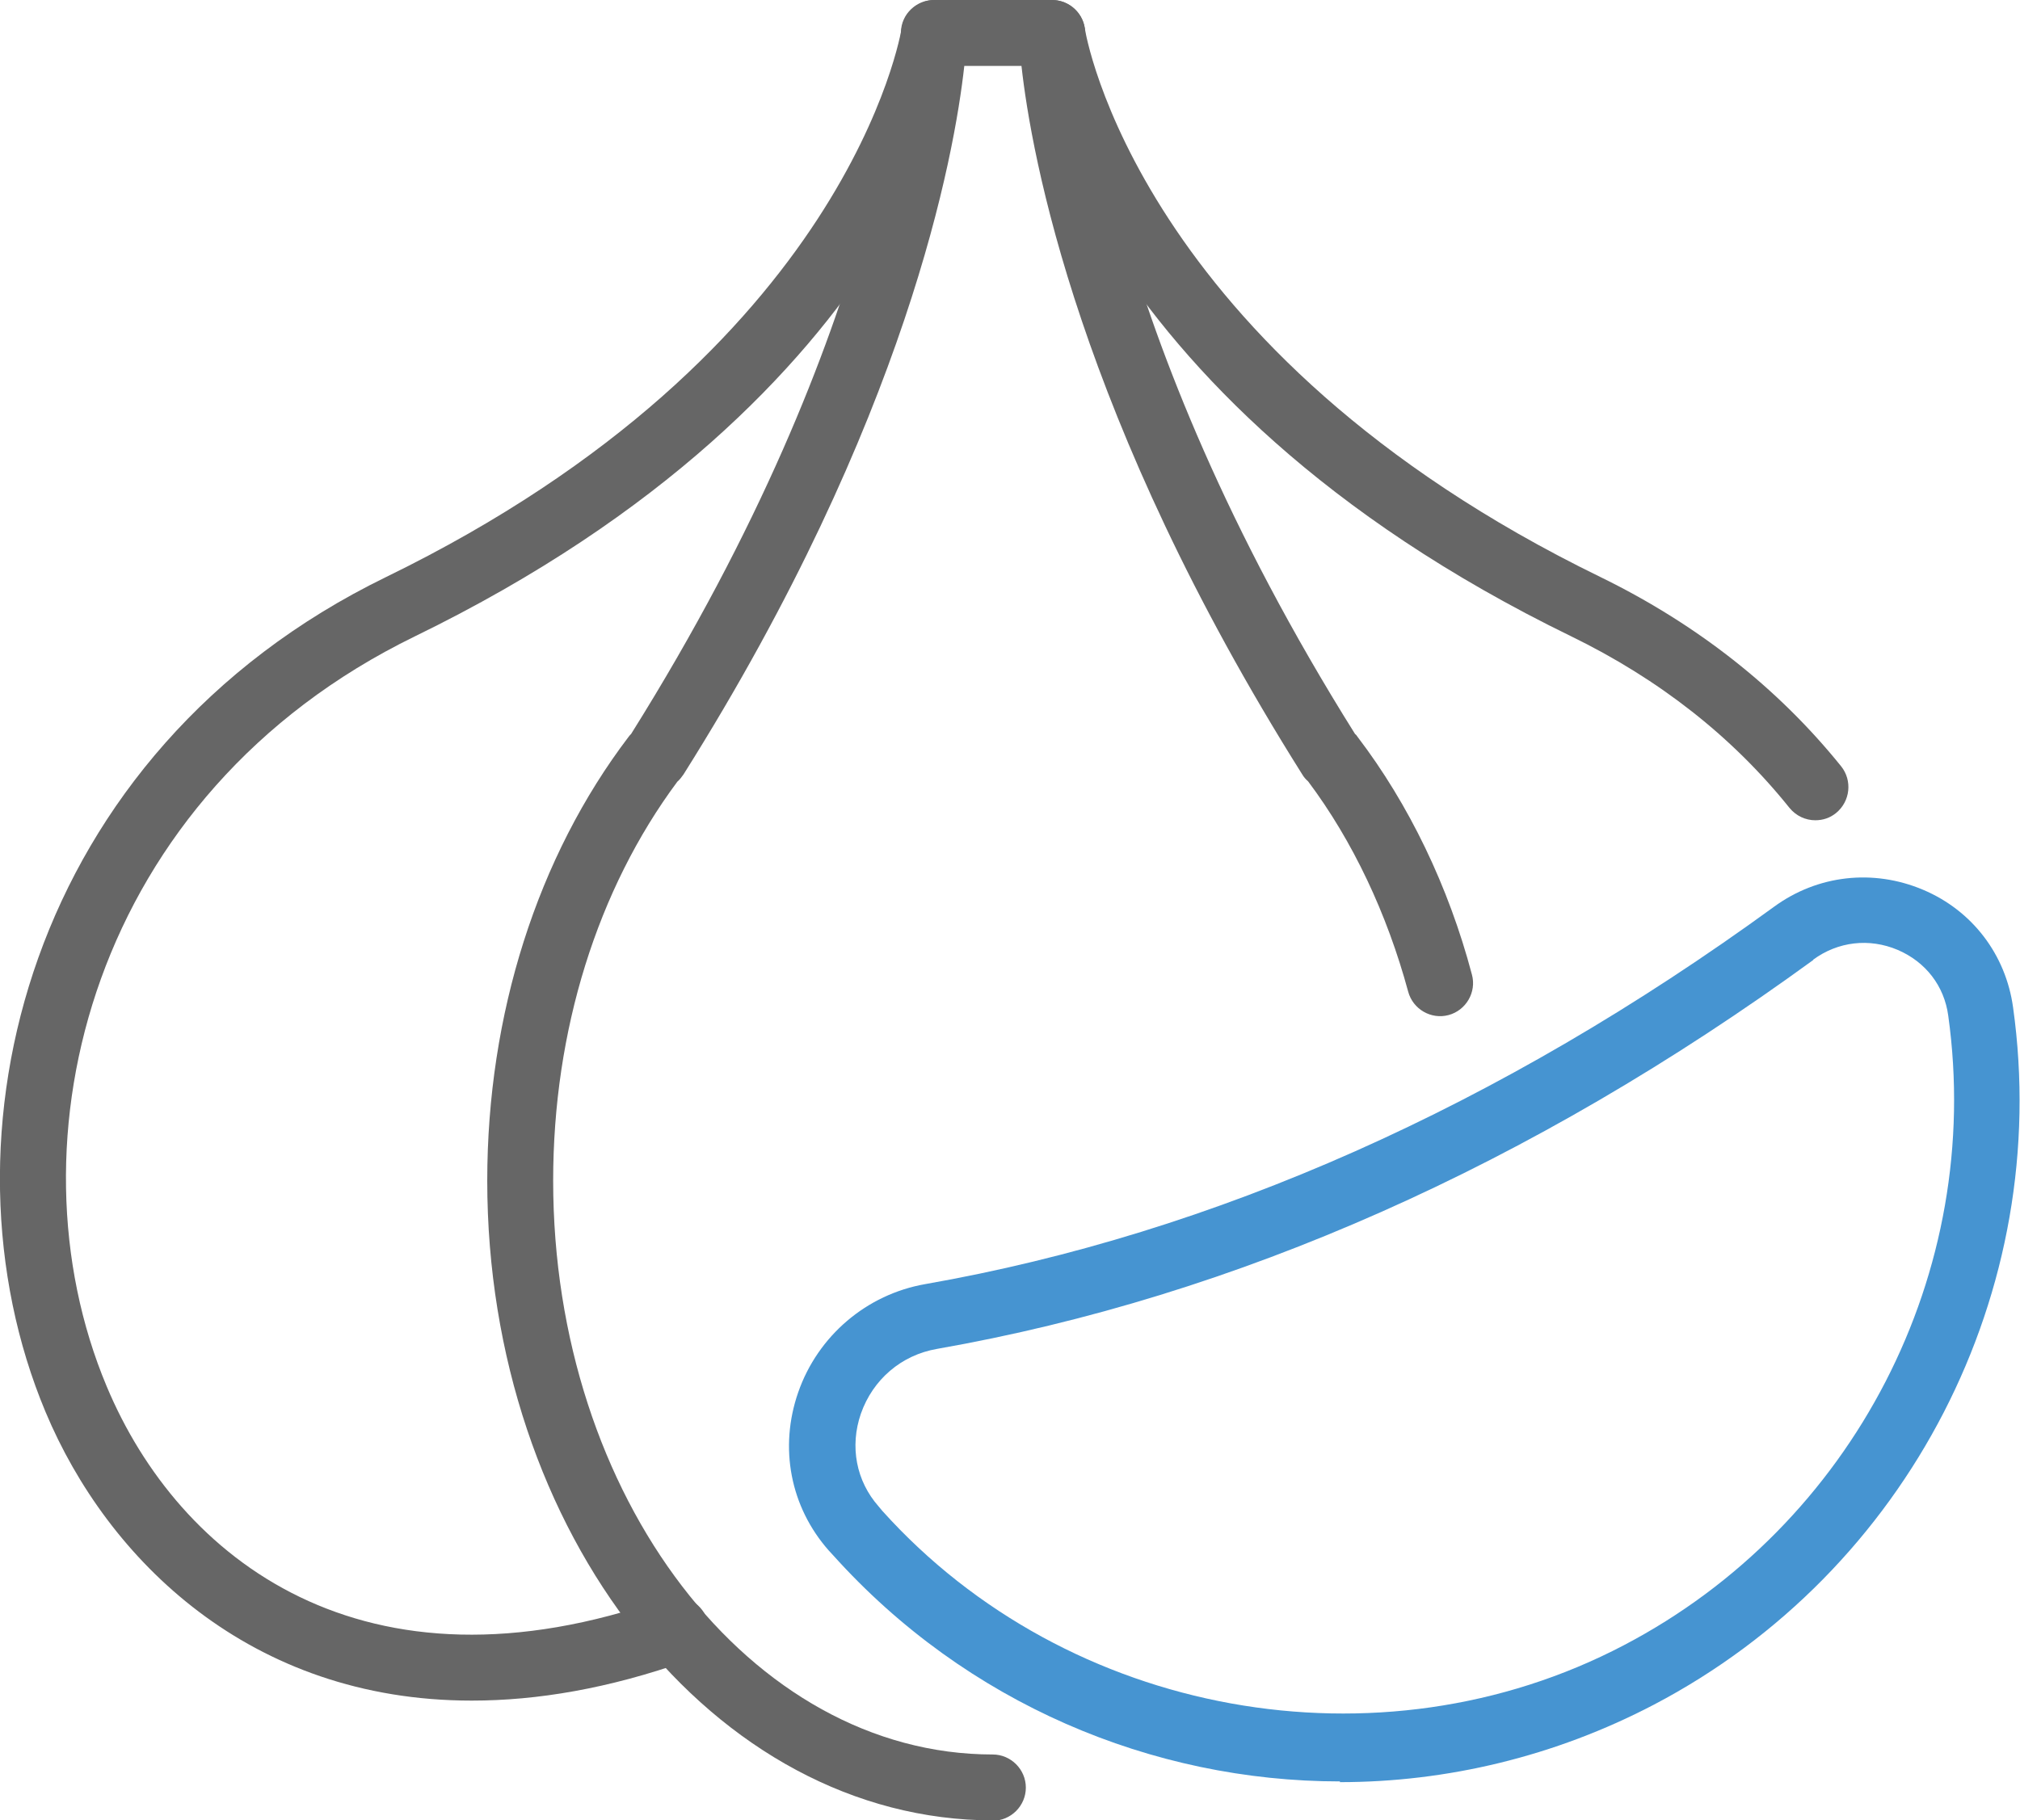 <?xml version="1.0" encoding="UTF-8"?>
<svg id="Layer_1" data-name="Layer 1" xmlns="http://www.w3.org/2000/svg" viewBox="0 0 55.47 50">
  <defs>
    <style>
      .cls-1 {
        fill: #666;
      }

      .cls-1, .cls-2 {
        stroke-width: 0px;
      }

      .cls-2 {
        fill: #4694d1;
      }
    </style>
  </defs>
  <path class="cls-1" d="M27.27,50c-7.66,0-13.89-7.88-13.89-17.57,0-4.57,1.38-8.9,3.88-12.19.02-.03.05-.06.07-.08C24.45,8.8,24.74.96,24.74.88c.01-.49.42-.88.91-.88h3.24c.49,0,.89.39.91.88,0,.08.32,7.97,7.41,19.28.03.02.05.05.07.08,1.41,1.85,2.5,4.11,3.14,6.53.13.48-.16.98-.64,1.11-.48.13-.98-.16-1.11-.64-.58-2.14-1.52-4.14-2.75-5.78-.06-.05-.12-.12-.16-.19-6.15-9.77-7.44-17.02-7.71-19.46h-1.57c-.27,2.44-1.56,9.69-7.71,19.46-.05.07-.1.14-.17.2-2.2,2.96-3.41,6.84-3.41,10.96,0,8.69,5.42,15.76,12.07,15.76.5,0,.91.41.91.91s-.41.91-.91.91Z"/>
  <path class="cls-1" d="M49.85,22.53c-.27,0-.53-.12-.71-.34-1.57-1.96-3.59-3.54-5.99-4.71C29.49,10.83,28.05,1.43,27.99,1.03c-.07-.5.28-.95.78-1.02.49-.07.95.28,1.02.77.01.09,1.43,8.87,14.16,15.07,2.64,1.29,4.87,3.04,6.61,5.2.31.39.25.96-.14,1.28-.17.14-.37.2-.57.2Z"/>
  <path class="cls-1" d="M12.95,46.71c-6.08,0-10-3.87-11.7-7.93-3.14-7.5-.5-18.13,9.35-22.93C23.33,9.65,24.74.87,24.76.78c.07-.49.53-.84,1.02-.77.49.07.84.52.77,1.02-.05.4-1.5,9.8-15.16,16.45C2.51,21.81.11,31.36,2.93,38.08c1.98,4.73,7.05,8.75,15.32,5.83.47-.17.99.08,1.16.55.17.47-.08.99-.55,1.16-2.15.76-4.11,1.09-5.9,1.09Z"/>
  <path class="cls-2" d="M36.8,48.93c-5.17,0-10.27-2.15-13.92-6.21l-.12-.13c-1.06-1.2-1.37-2.83-.84-4.35.54-1.55,1.88-2.69,3.49-2.97,7.93-1.39,15.77-4.88,23.3-10.36,1.2-.88,2.73-1.05,4.1-.47,1.35.57,2.27,1.78,2.47,3.23,1.09,7.79-2.88,15.49-9.86,19.15-2.73,1.43-5.7,2.13-8.63,2.13ZM49.79,26.37c-7.76,5.65-15.85,9.24-24.06,10.68-.98.17-1.76.84-2.09,1.78-.31.9-.13,1.85.49,2.55l.1.12c5.09,5.66,13.65,7.21,20.36,3.69,6.31-3.3,9.89-10.25,8.91-17.29-.11-.82-.62-1.48-1.39-1.81-.78-.33-1.64-.23-2.32.27h0Z"/>
</svg>